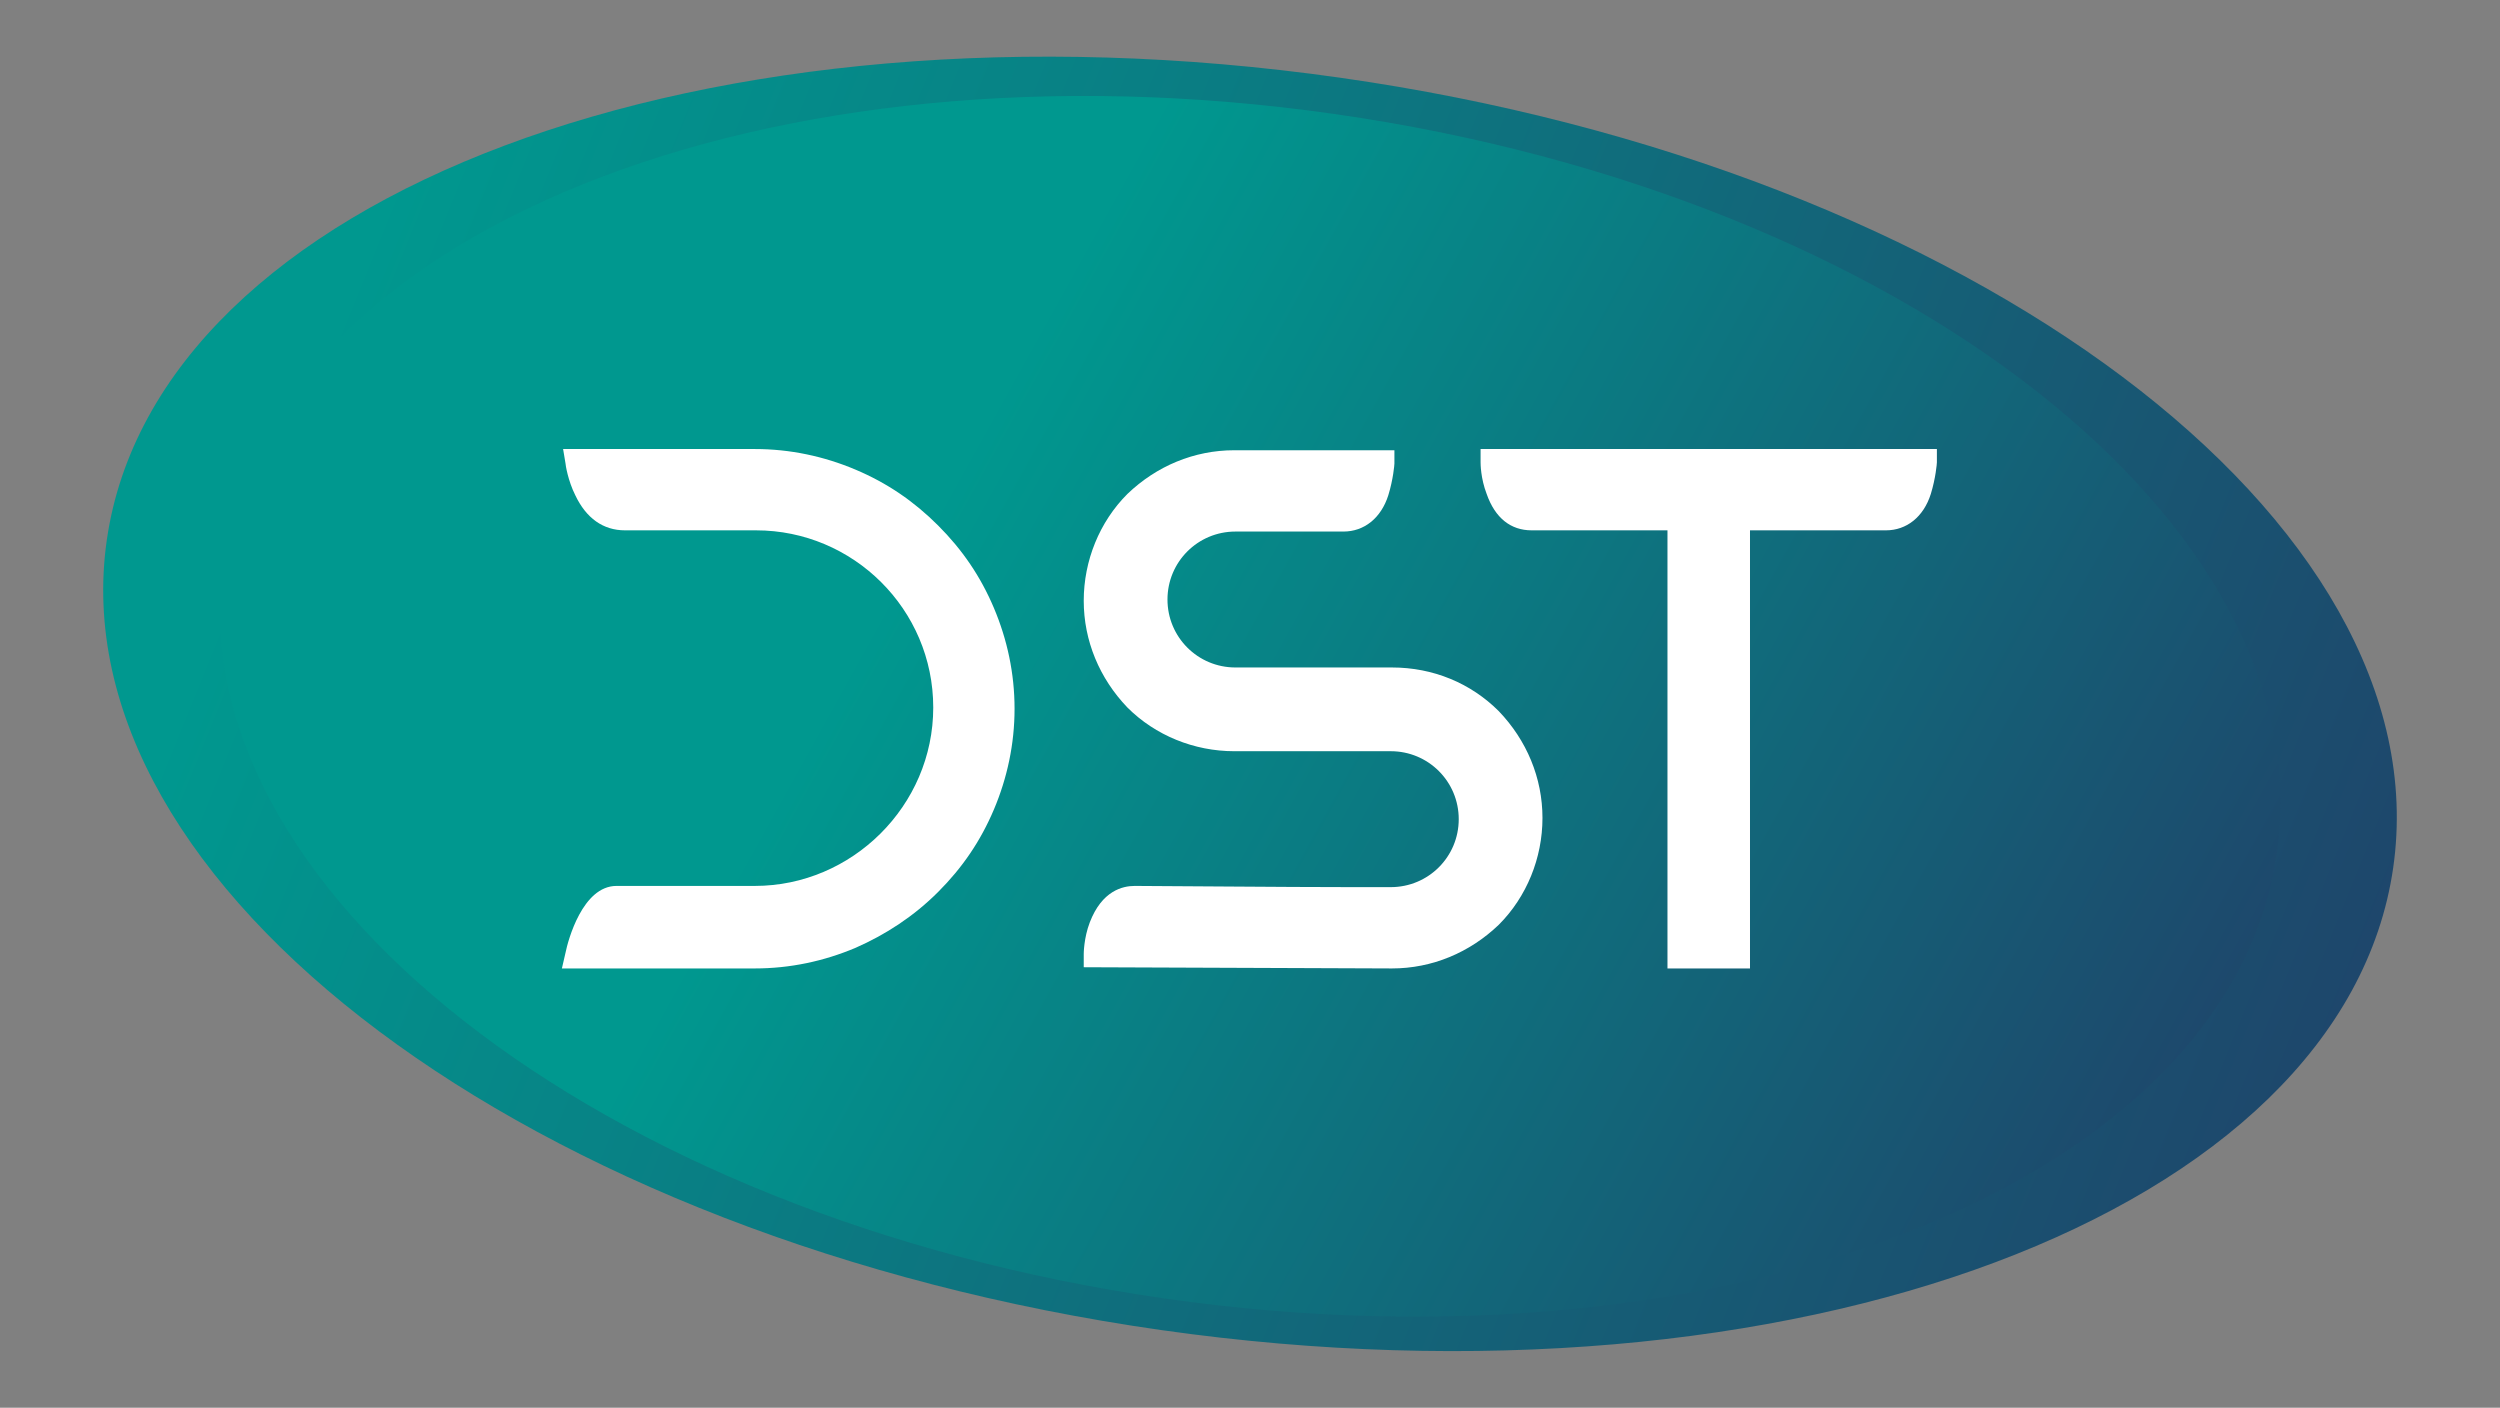 <svg xmlns="http://www.w3.org/2000/svg" xmlns:xlink="http://www.w3.org/1999/xlink" id="Layer_1" x="0px" y="0px" viewBox="0 0 206 116" style="enable-background:new 0 0 206 116;" xml:space="preserve"><rect x="0" y="0" width="206" height="116" fill="#808080" stroke="none"/><style type="text/css">	.st0{fill:url(#SVGID_1_);}	.st1{fill:url(#SVGID_2_);}	.st2{fill:#FFFFFF;}</style><g>	<linearGradient id="SVGID_1_" gradientUnits="userSpaceOnUse" x1="27.142" y1="27.213" x2="251.154" y2="118.129">		<stop offset="0" style="stop-color:#00988F"></stop>		<stop offset="1" style="stop-color:#29285E"></stop>	</linearGradient>	<path class="st0" d="M197.2,71.5c-4.1,28.5-49.5,45.5-101.5,38.1S4.7,73,8.8,44.5S58.3-1,110.4,6.4S201.3,43,197.2,71.5z"></path>	<linearGradient id="SVGID_2_" gradientUnits="userSpaceOnUse" x1="76.197" y1="43.3" x2="215.027" y2="120.292">		<stop offset="0" style="stop-color:#00988F"></stop>		<stop offset="1" style="stop-color:#29285E"></stop>	</linearGradient>	<path class="st1" d="M187.6,70.3c-3.8,26.9-44.9,43.4-91.6,36.7S14.5,73,18.4,46.1S63.2,2.7,110,9.4S191.5,43.3,187.6,70.3z"></path>	<g>		<path class="st2" d="M114.7,55h-12.9c-3.1,0-5.6-2.5-5.6-5.6s2.5-5.6,5.6-5.6h8.9c1.7,0,3.1-1.1,3.7-3c0.4-1.3,0.5-2.5,0.5-2.6   l0-1.1h-13.2c-3.3,0-6.4,1.3-8.8,3.6c-2.3,2.3-3.6,5.5-3.6,8.8c0,3.3,1.3,6.4,3.6,8.8c2.3,2.3,5.5,3.6,8.8,3.6h12.9   c3.1,0,5.6,2.5,5.6,5.6s-2.5,5.6-5.6,5.6c-0.1,0-1.4,0-3.2,0c-5.5,0-15.8-0.1-17.9-0.1c-1,0-2.7,0.4-3.7,3   c-0.5,1.3-0.5,2.6-0.5,2.6l0,1.1l25.4,0.1c3.3,0,6.4-1.3,8.8-3.6c2.3-2.3,3.6-5.5,3.6-8.8c0-3.3-1.3-6.4-3.6-8.8   C121.2,56.3,118.1,55,114.7,55z"></path>		<path class="st2" d="M77.3,43.3c-2-2-4.2-3.5-6.8-4.6c-2.6-1.1-5.4-1.7-8.3-1.7H46.4l0.2,1.2c0,0.1,0.2,1.4,0.8,2.6   c0.9,1.9,2.3,2.9,4.1,2.9h10.8c8,0,14.6,6.5,14.6,14.6S70.2,73,62.2,73H50.8c-2.8,0-4,4.5-4.2,5.5l-0.3,1.3h15.9   c2.9,0,5.7-0.6,8.3-1.7c2.5-1.1,4.8-2.6,6.8-4.6c2-2,3.5-4.2,4.6-6.8c1.1-2.6,1.7-5.4,1.7-8.3c0-2.9-0.6-5.7-1.7-8.3   C80.8,47.5,79.3,45.3,77.3,43.3z"></path>		<path class="st2" d="M122,37l0,1.1c0,0.1,0,1.3,0.5,2.6c0.7,2,2,3,3.7,3h11.2v36.1h6.8V43.7h11.2c1.7,0,3.1-1.1,3.7-3   c0.4-1.3,0.5-2.5,0.5-2.6l0-1.1H122z"></path>	</g></g></svg>